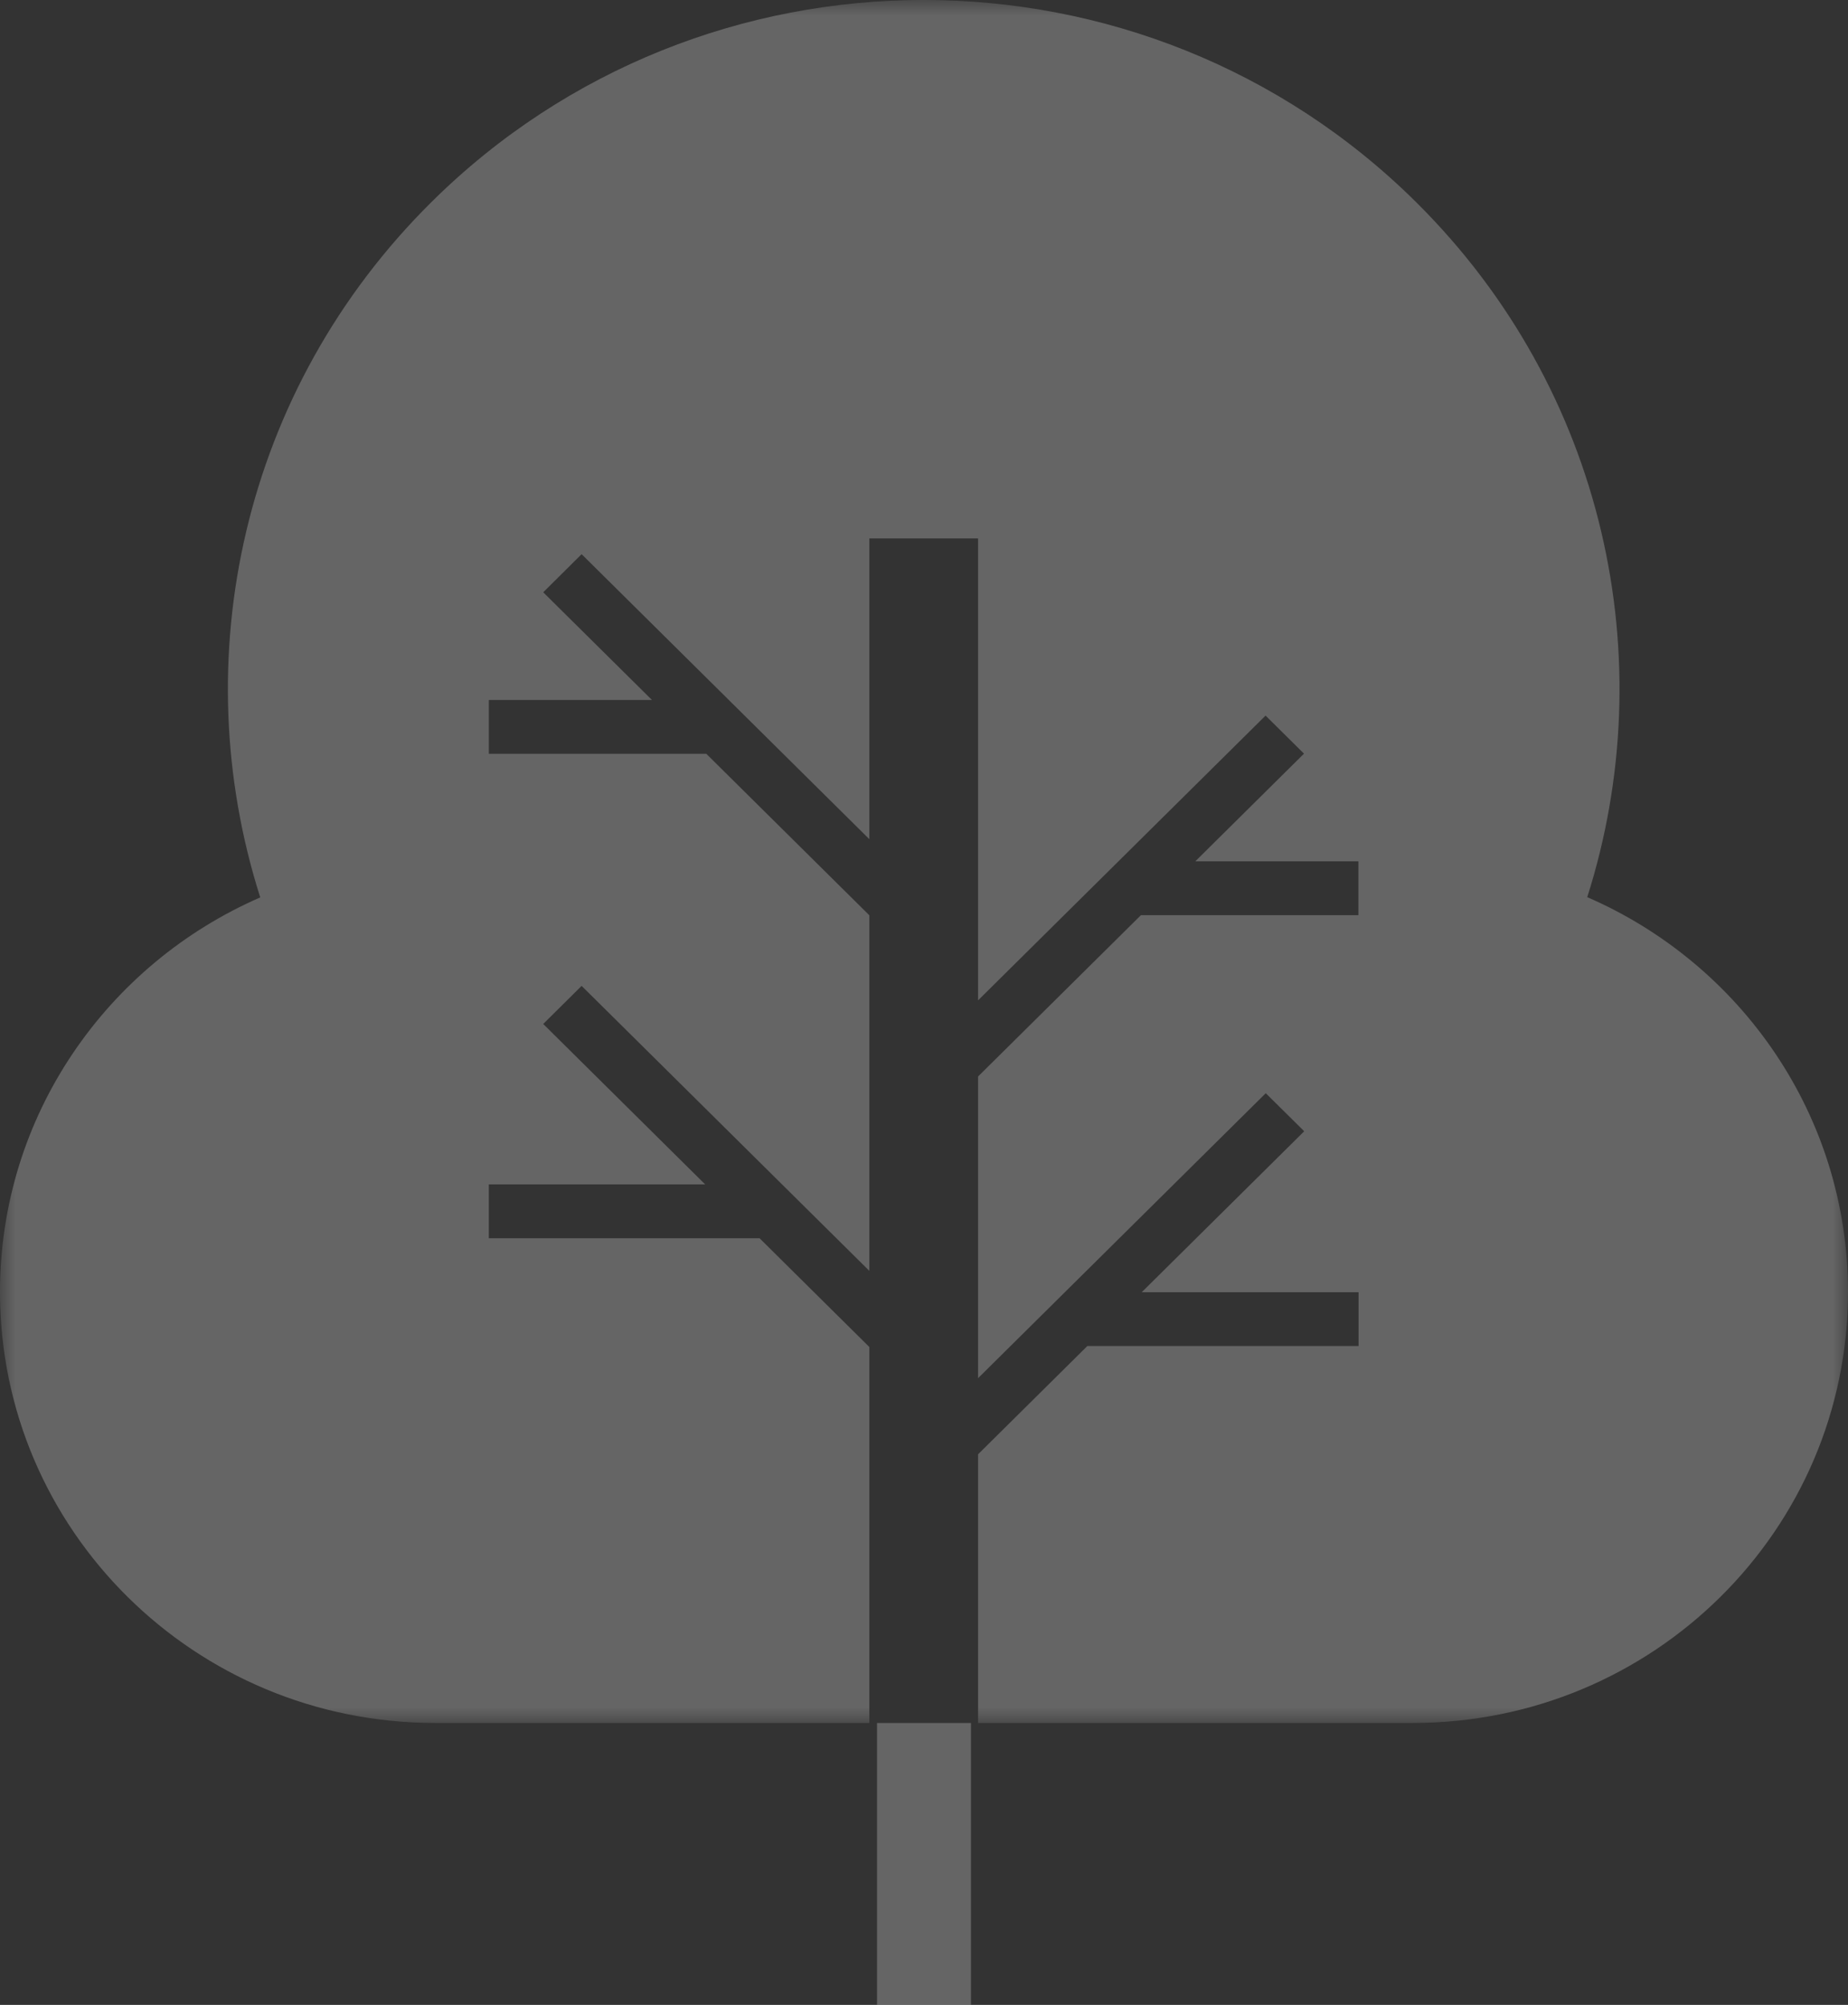 <?xml version="1.0" encoding="UTF-8"?>
<svg width="59px" height="64px" viewBox="0 0 59 64" version="1.1" xmlns="http://www.w3.org/2000/svg" xmlns:xlink="http://www.w3.org/1999/xlink">
    <rect x="0" y="0" width="59" height="64" fill="#333333" stroke="none"/>
    <title>Group 5</title>
    <defs>
        <polygon id="path-1" points="0 0 59 0 59 55 0 55"></polygon>
    </defs>
    <g id="Page-1" stroke="none" stroke-width="1" fill="none" fill-rule="evenodd" opacity="0.248">
        <g id="1---ways-to-give-MOBILE" transform="translate(-15, -3605)">
            <g id="Group-5" transform="translate(15, 3605)">
                <polygon id="Fill-1" fill="#FFFFFF" points="28 64 31 64 31 55 28 55"></polygon>
                <g id="Group-4">
                    <mask id="mask-2" fill="white">
                        <use xlink:href="#path-1"></use>
                    </mask>
                    <g id="Clip-3"></g>
                    <path d="M50.675,28.639 C53.086,21.063 51.267,12.451 45.203,6.445 C36.525,-2.149 22.456,-2.149 13.78,6.445 C7.713,12.453 5.893,21.068 8.309,28.647 C3.418,30.776 0,35.613 0,41.243 C0,48.841 6.22,55 13.891,55 L27.755,55 L27.755,42.999 L24.25,39.527 L15.606,39.527 L15.606,37.809 L22.514,37.809 L17.343,32.687 L18.569,31.471 L27.755,40.568 L27.755,29.218 L22.549,24.062 L15.607,24.062 L15.607,22.344 L20.814,22.344 L17.343,18.907 L18.569,17.69 L27.755,26.788 L27.755,17.187 L31.226,17.187 L31.226,31.933 L40.405,22.843 L41.632,24.058 L38.161,27.496 L43.368,27.496 L43.368,29.214 L36.426,29.214 L31.226,34.364 L31.226,43.994 L40.411,34.897 L41.639,36.112 L36.451,41.25 L43.374,41.25 L43.374,42.968 L34.715,42.968 L31.226,46.424 L31.226,55 L45.11,55 C52.781,55 59,48.841 59,41.243 C59,35.606 55.575,30.764 50.675,28.639" id="Fill-2" fill="#FFFFFF" mask="url(#mask-2)"></path>
                </g>
            </g>
        </g>
    </g>
</svg>